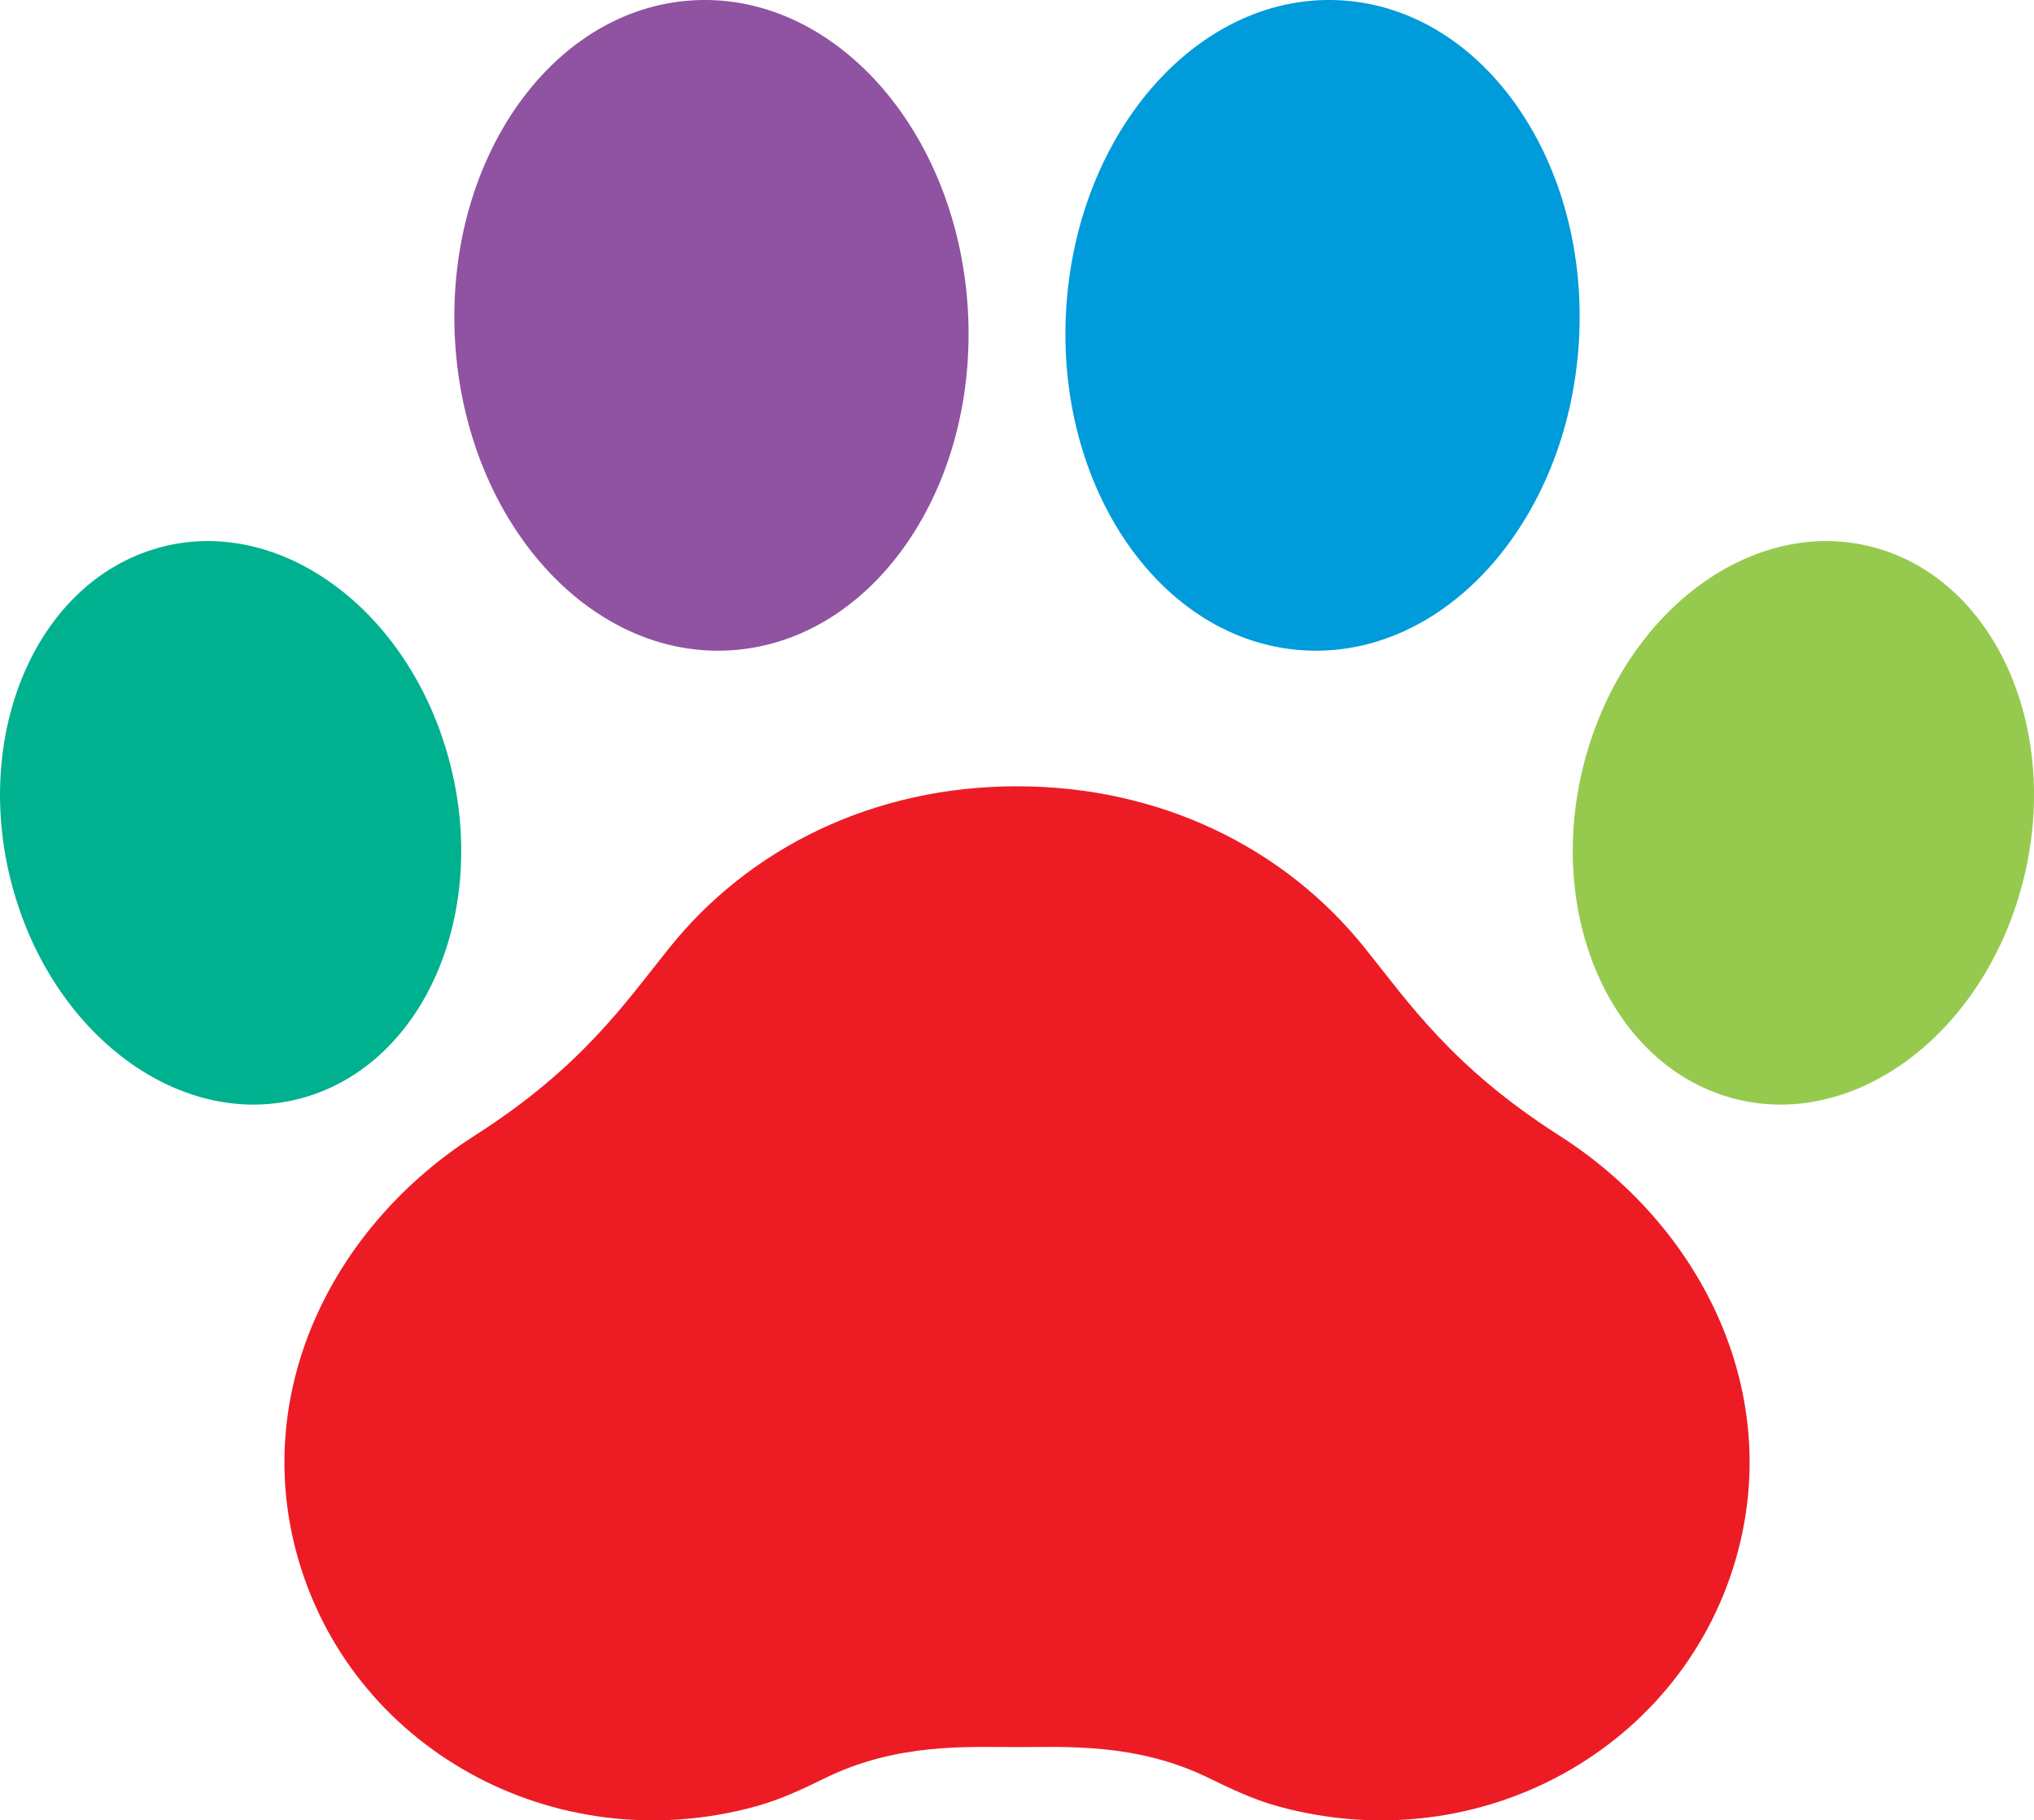 <?xml version="1.0" encoding="UTF-8"?>
<svg xmlns="http://www.w3.org/2000/svg" id="Layer_1" version="1.1" viewBox="0 0 391.23 350.14">
  <defs>
    <style>
      .st0 {
        fill: #8f53a1;
      }

      .st1 {
        fill: #ed1c24;
      }

      .st2 {
        fill: #96ca4f;
      }

      .st3 {
        fill: #009bdb;
      }

      .st4 {
        fill: #00b18f;
      }
    </style>
  </defs>
  <path class="st4" d="M59.28,210.86c-23.07,7.21-48.44-10.5-56.68-39.54-8.24-29.05,3.78-58.43,26.84-65.64,23.07-7.21,48.44,10.5,56.68,39.54,8.24,29.04-3.78,58.43-26.84,65.64Z"></path>
  <path class="st2" d="M361.79,105.68c-23.07-7.21-48.44,10.5-56.68,39.54-8.24,29.04,3.78,58.43,26.84,65.64,23.07,7.21,48.45-10.5,56.69-39.54,8.24-29.05-3.78-58.43-26.84-65.64Z"></path>
  <path class="st1" d="M299.91,218.41c-20.57-13.13-28.93-25.52-37.46-36.15-15.36-19.14-39.19-31.02-66.83-31.02s-51.48,11.88-66.83,31.02c-8.53,10.63-16.89,23.02-37.46,36.15-27.05,17.26-42.76,48.55-34.35,80.09,10.05,37.65,49.6,59.58,88.33,48.97,4.81-1.32,9.16-3.38,13.44-5.48,13.87-6.8,27.54-5.94,36.87-5.94s23-.85,36.87,5.94c4.27,2.09,8.63,4.16,13.44,5.48,38.73,10.61,78.28-11.31,88.33-48.97,8.41-31.53-7.3-62.82-34.35-80.09Z"></path>
  <path class="st0" d="M140.81,125.07c27.23-1.87,47.52-31.36,45.33-65.87C183.95,24.69,160.1-1.77,132.88.09c-27.22,1.87-47.52,31.36-45.33,65.87,2.19,34.51,26.04,60.98,53.26,59.11Z"></path>
  <path class="st3" d="M250.42,125.07c27.22,1.87,51.07-24.6,53.26-59.11C305.87,31.45,285.58,1.96,258.35.09c-27.22-1.87-51.07,24.6-53.26,59.11-2.19,34.51,18.1,64,45.33,65.87Z"></path>
</svg>
